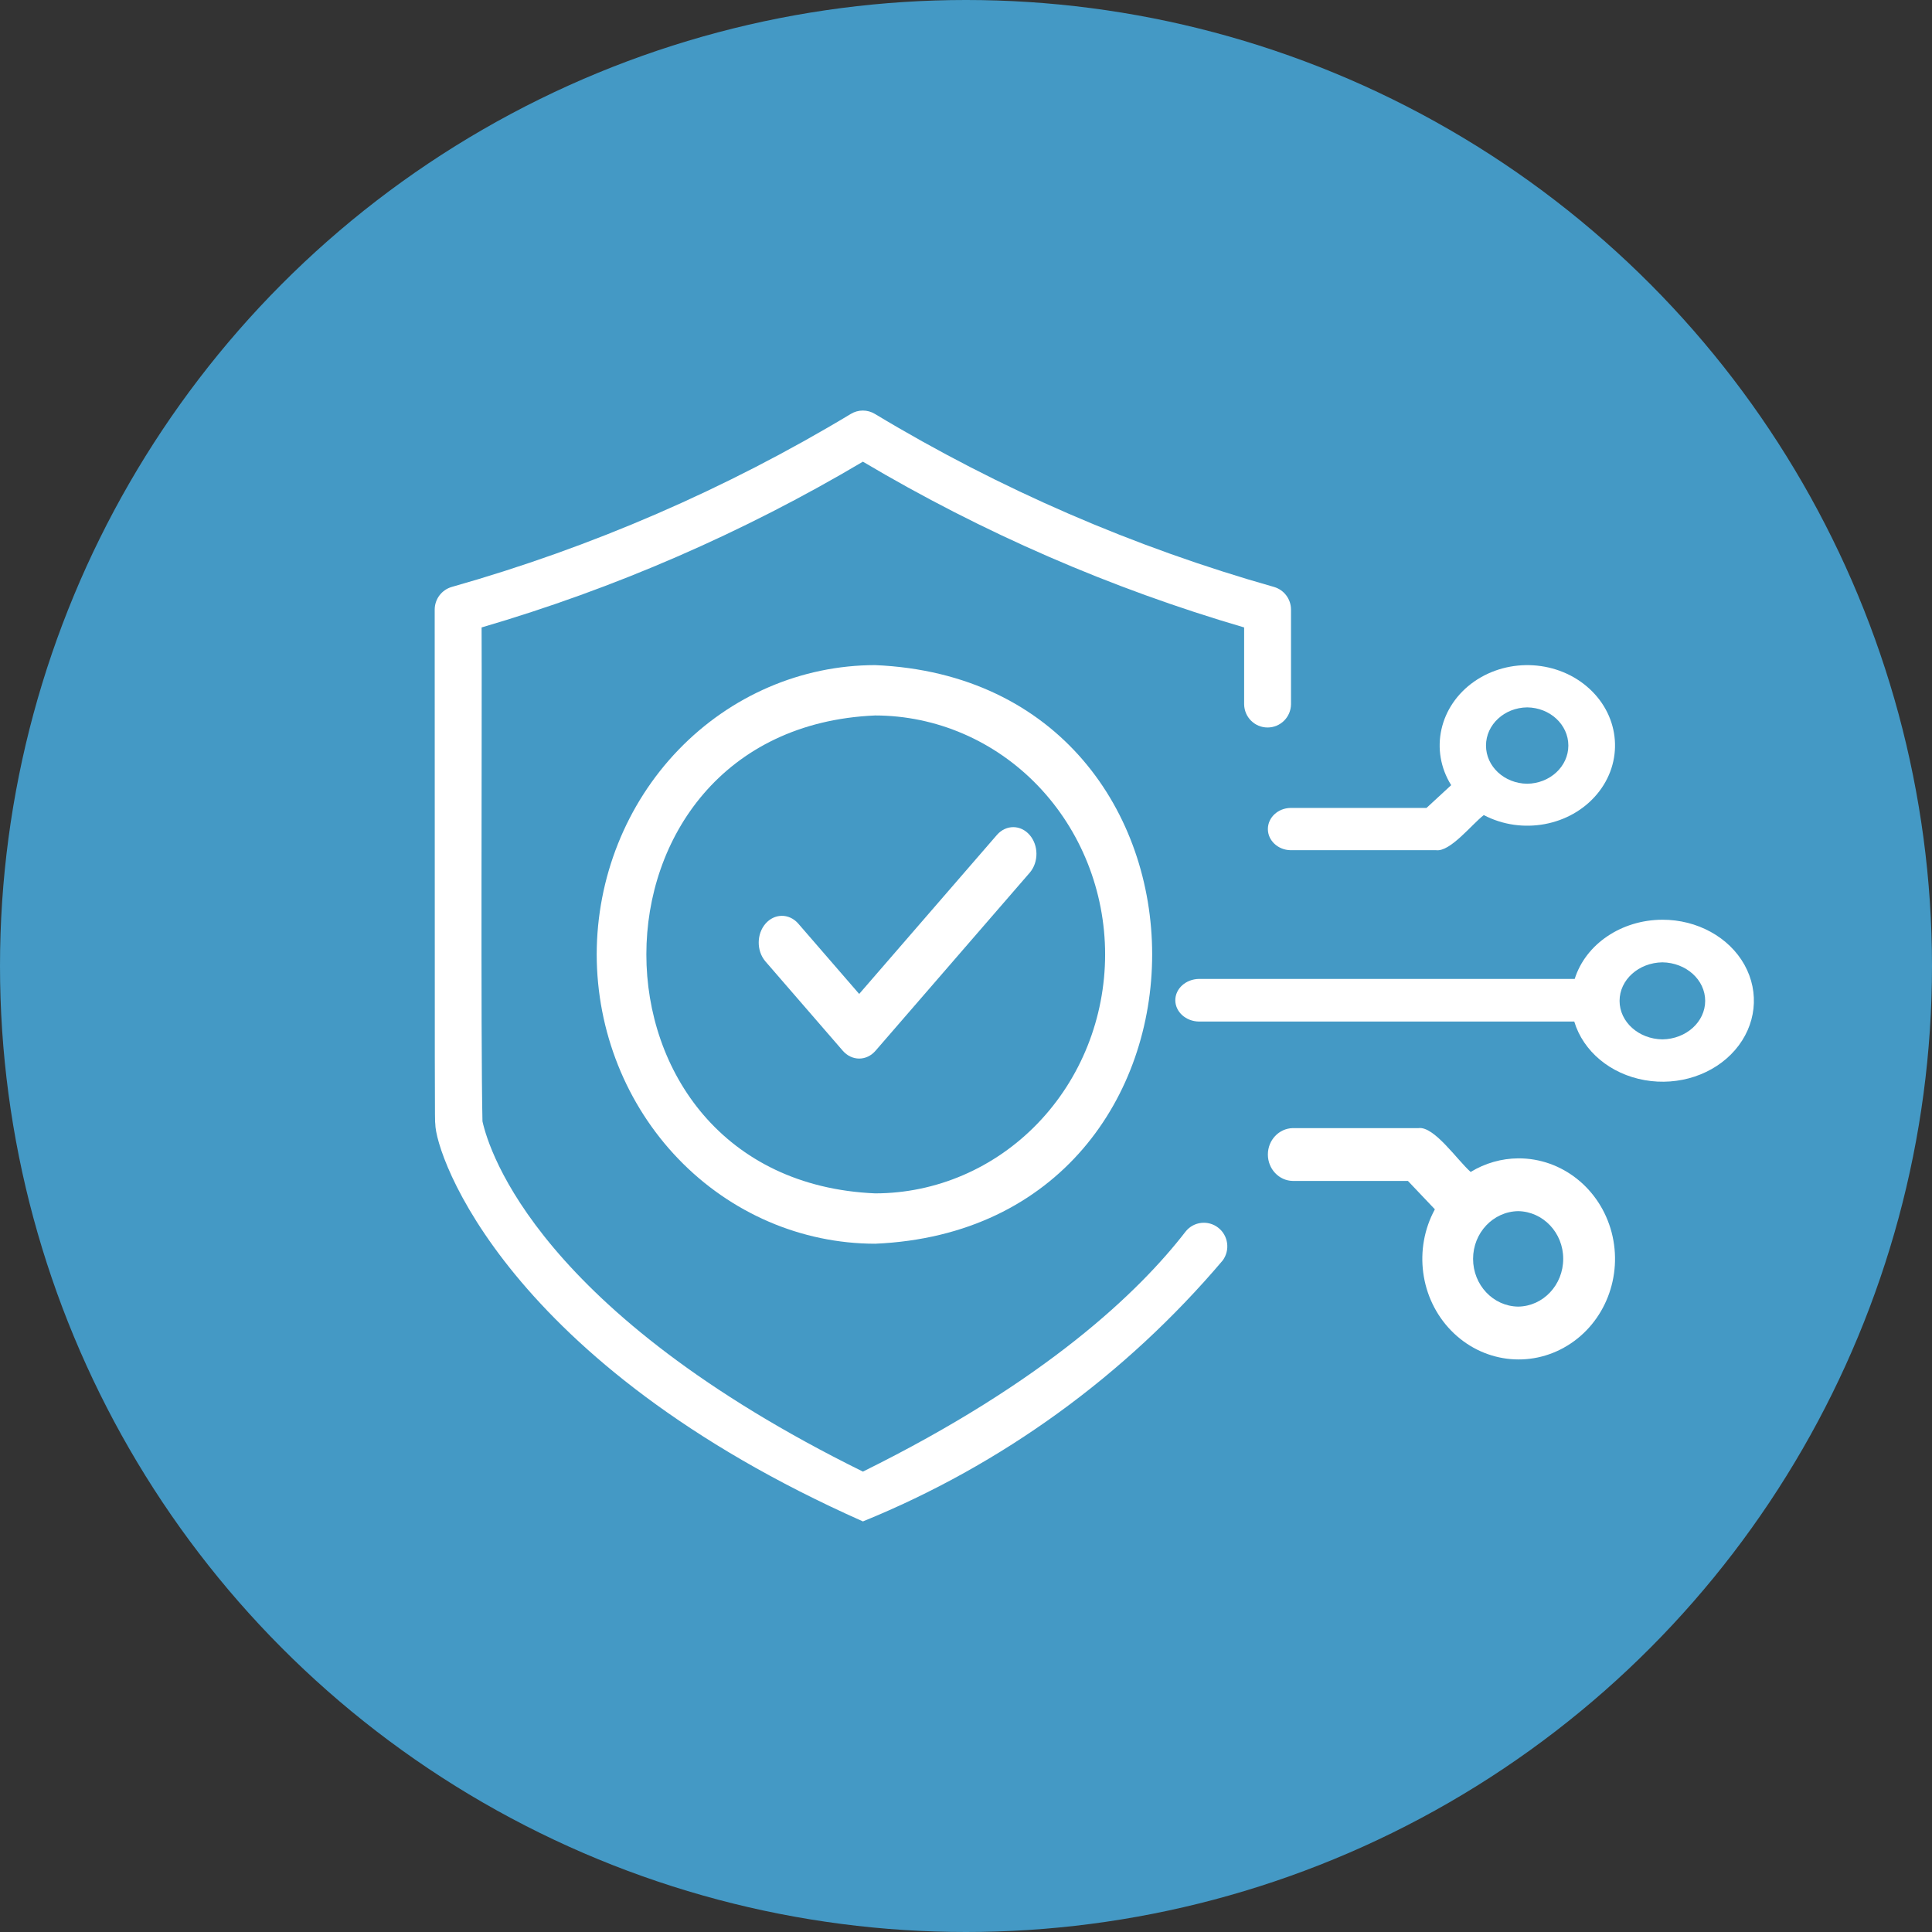 <svg xmlns="http://www.w3.org/2000/svg" width="80" height="80" viewBox="0 0 80 80" fill="none"><rect x="0" y="0" width="80" height="80" fill="#333333" stroke="none"/><circle cx="40" cy="40" r="40" fill="#4499C5"></circle><path d="M49.095 50.994C47.18 53.474 43.313 57.191 35.731 60.936C22.321 54.319 20.258 47.694 19.978 46.431C19.901 43.044 19.961 29.748 19.942 25.981C25.468 24.364 30.772 22.058 35.731 19.117C40.687 22.058 45.99 24.364 51.517 25.981V29.162C51.524 29.697 51.956 30.124 52.487 30.124C53.019 30.124 53.451 29.697 53.458 29.162V25.244C53.458 24.806 53.169 24.423 52.75 24.303C46.953 22.662 41.397 20.253 36.23 17.141C35.922 16.953 35.536 16.953 35.228 17.141C30.061 20.253 24.504 22.662 18.709 24.303C18.289 24.423 18 24.806 18 25.244C18.002 46.426 18.002 46.426 18.024 46.532C18.029 47.821 20.959 56.437 35.73 62.998L35.728 63C41.487 60.657 46.596 56.95 50.628 52.194C50.943 51.769 50.863 51.163 50.446 50.838C50.028 50.511 49.426 50.579 49.094 50.995L49.095 50.994Z" fill="white"></path><path d="M53.436 33.455C52.916 33.464 52.5 33.853 52.5 34.33C52.5 34.804 52.916 35.194 53.436 35.205H59.466C60.051 35.281 60.935 34.142 61.439 33.752V33.75C63.018 34.579 65.021 34.209 66.127 32.886C67.233 31.565 67.099 29.698 65.814 28.519C64.529 27.338 62.49 27.213 61.043 28.221C59.598 29.232 59.189 31.064 60.09 32.512L59.068 33.455L53.436 33.455ZM63.237 29.291C64.183 29.302 64.942 30.006 64.942 30.872C64.942 31.738 64.18 32.442 63.237 32.453C62.291 32.442 61.532 31.738 61.532 30.872C61.532 30.006 62.291 29.302 63.237 29.291Z" fill="white"></path><path d="M62.864 47.965C62.173 47.97 61.494 48.164 60.897 48.528C60.337 48.033 59.381 46.62 58.734 46.713H53.527C52.958 46.727 52.5 47.21 52.5 47.806C52.5 48.402 52.958 48.889 53.529 48.9H58.299L59.415 50.075C58.524 51.712 58.799 53.77 60.085 55.093C61.369 56.416 63.346 56.673 64.902 55.719C66.46 54.768 67.209 52.844 66.733 51.026C66.253 49.211 64.669 47.954 62.864 47.965ZM62.864 54.104C61.827 54.09 60.997 53.207 60.997 52.127C60.997 51.048 61.827 50.168 62.864 50.151C63.899 50.168 64.732 51.048 64.729 52.127C64.729 53.207 63.899 54.09 62.864 54.104Z" fill="white"></path><path d="M68.837 38.084C67.143 38.088 65.66 39.09 65.205 40.535H49.642C49.102 40.546 48.667 40.936 48.667 41.417C48.667 41.898 49.102 42.291 49.642 42.3H65.187C65.557 43.535 66.687 44.477 68.102 44.726C69.515 44.978 70.966 44.495 71.844 43.48C72.722 42.465 72.871 41.097 72.234 39.95C71.595 38.805 70.276 38.081 68.836 38.084H68.837ZM68.837 43.038C67.852 43.025 67.063 42.315 67.063 41.443C67.063 40.572 67.852 39.862 68.837 39.848C69.819 39.862 70.608 40.572 70.608 41.443C70.608 42.315 69.819 43.025 68.837 43.038Z" fill="white"></path><path d="M24.708 39.521C24.713 42.698 25.927 45.741 28.089 47.987C30.251 50.233 33.181 51.497 36.238 51.5C51.535 50.841 51.529 28.198 36.238 27.541C33.18 27.544 30.251 28.808 28.089 31.054C25.927 33.3 24.713 36.344 24.708 39.52V39.521ZM45.761 39.521C45.759 42.145 44.756 44.66 42.97 46.515C41.184 48.37 38.764 49.413 36.238 49.415C23.605 48.871 23.608 30.168 36.238 29.626C38.764 29.629 41.184 30.671 42.97 32.527C44.755 34.382 45.759 36.897 45.761 39.521V39.521Z" fill="white"></path><path d="M33.043 38.231C32.664 37.813 32.067 37.821 31.697 38.248C31.328 38.674 31.323 39.364 31.685 39.799L34.898 43.509C35.078 43.717 35.323 43.833 35.578 43.833C35.832 43.833 36.074 43.717 36.254 43.509L42.649 36.125C43.012 35.69 43.005 35.001 42.635 34.574C42.265 34.147 41.668 34.142 41.291 34.56L35.577 41.157L33.043 38.231Z" fill="white"></path></svg>